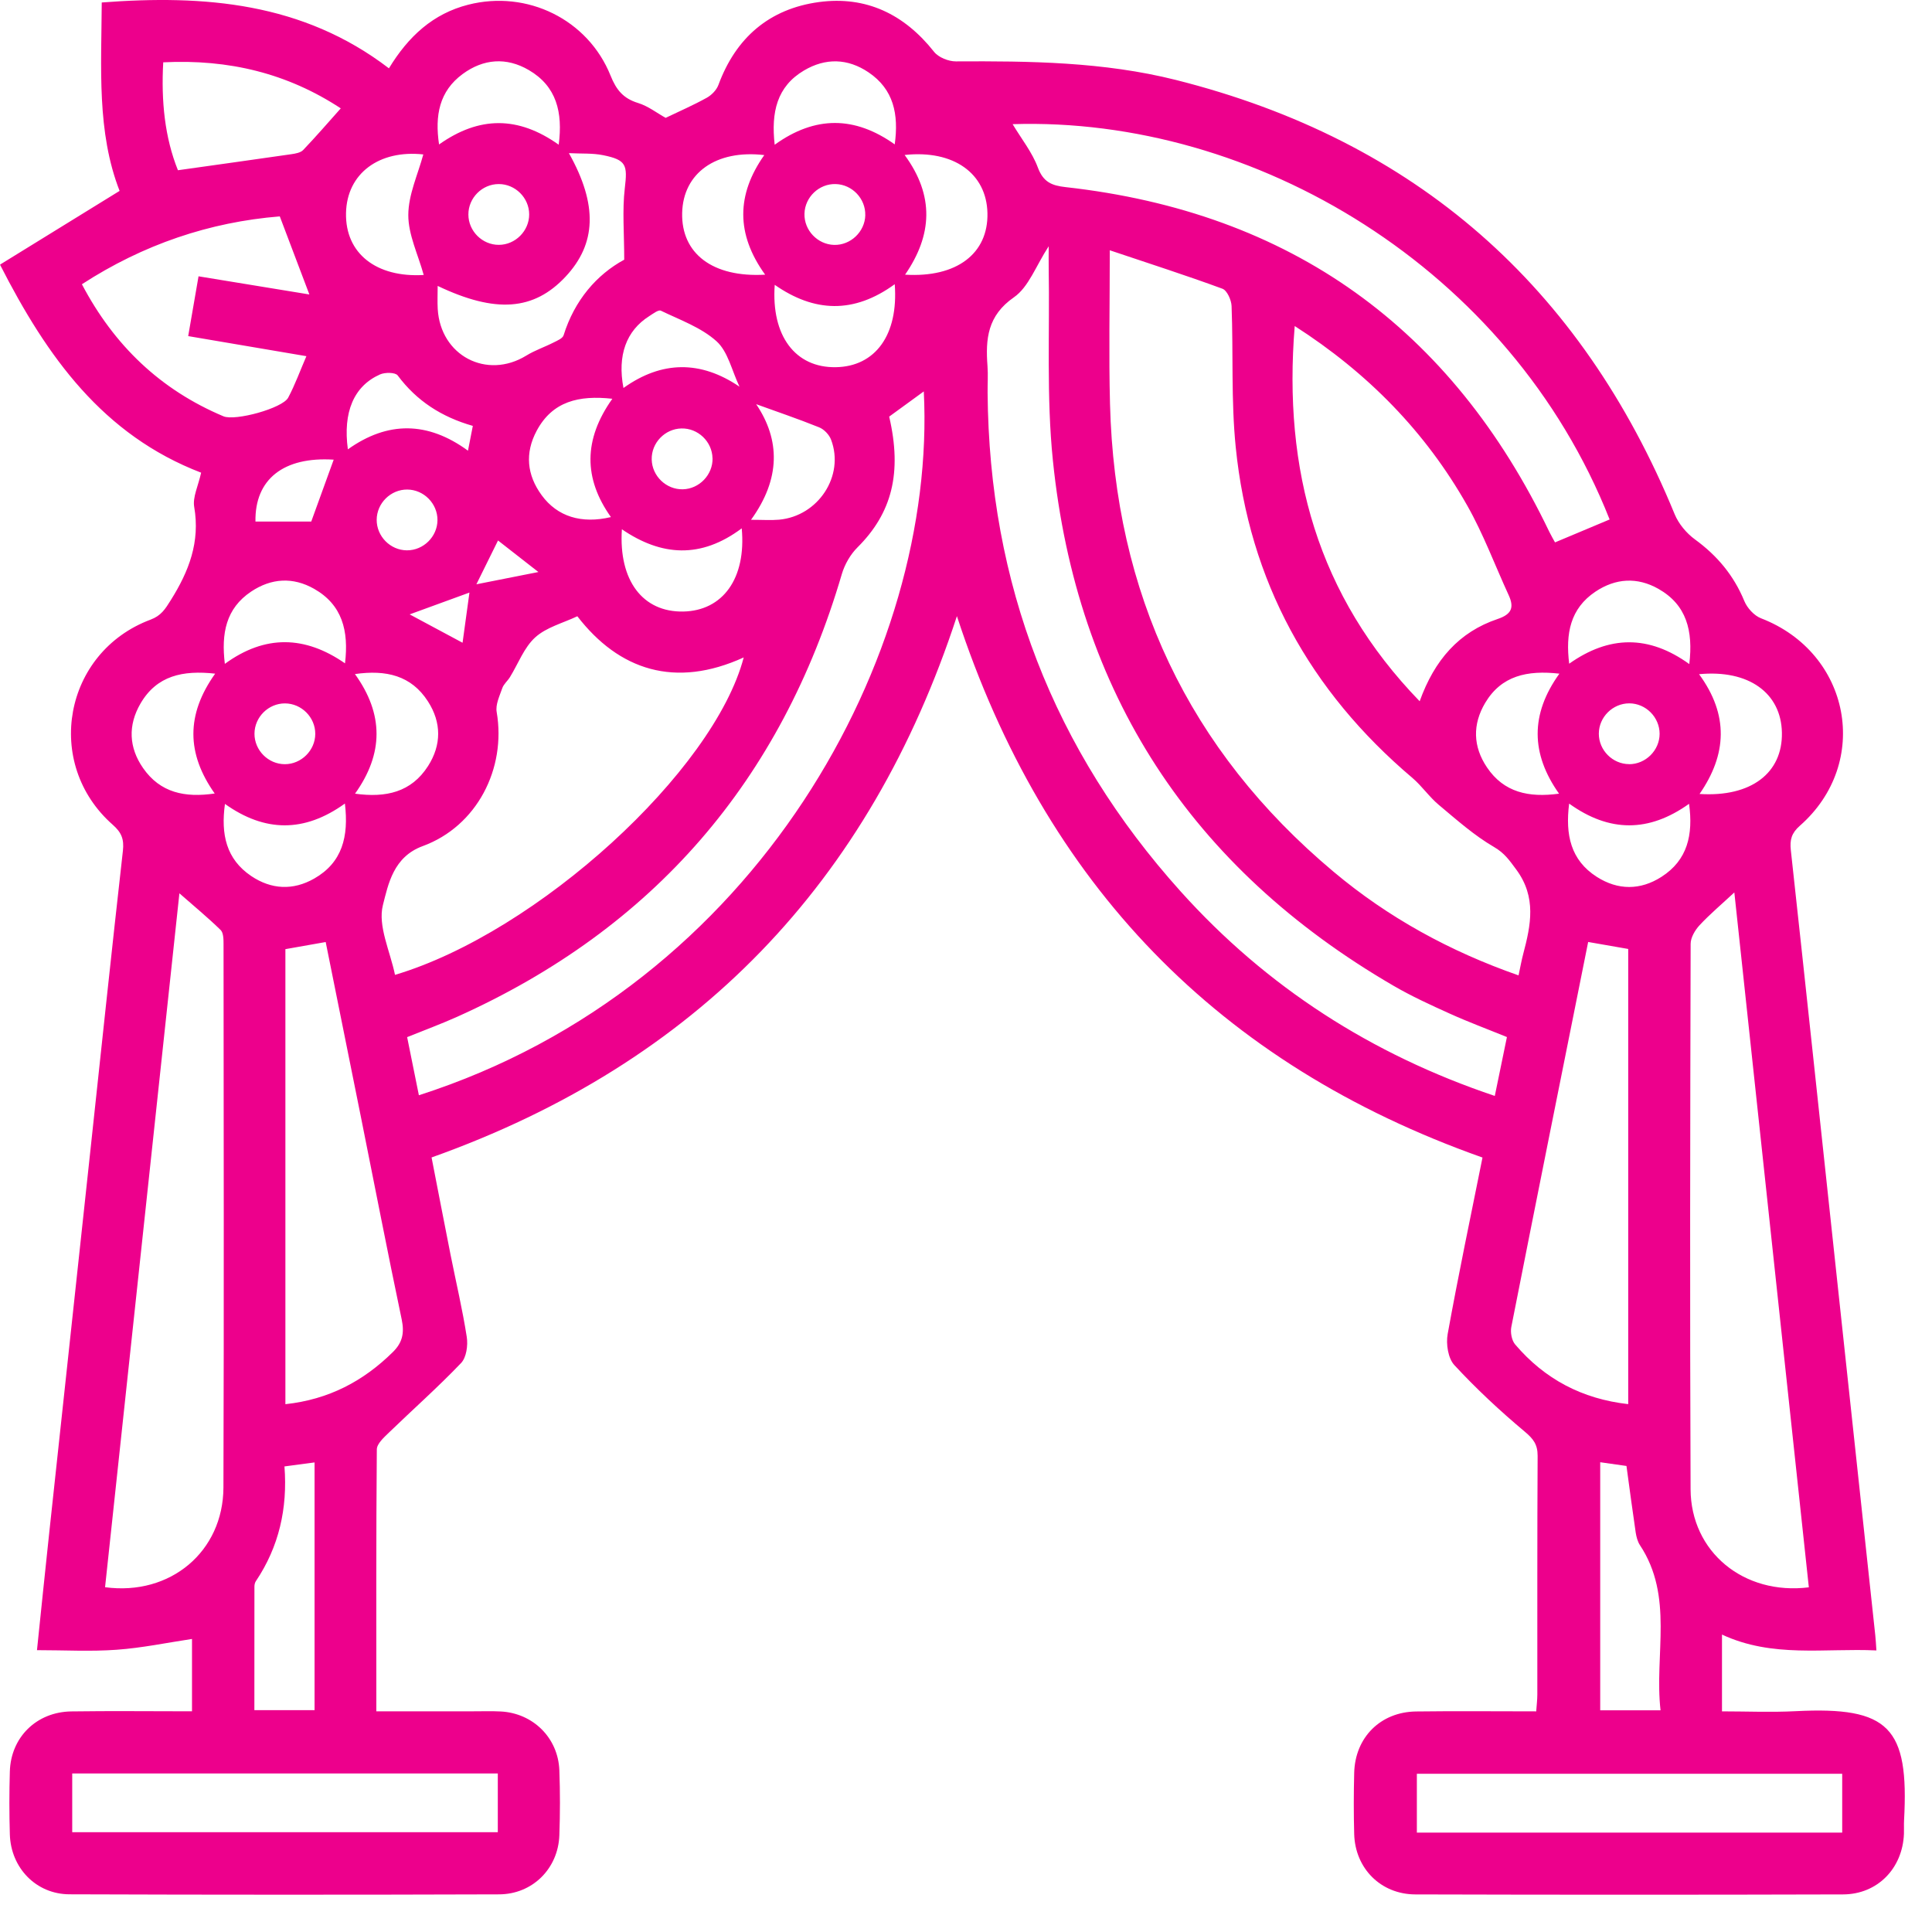 <svg width="71" height="70" viewBox="0 0 71 70" fill="none" xmlns="http://www.w3.org/2000/svg">
<g clip-path="url(#clip0_2582_151)">
<path d="M7.396 17.372C3.784 15.987 1.732 13.121 0 9.725C1.436 8.84 2.877 7.952 4.395 7.015C3.552 4.852 3.726 2.489 3.739 0.091C7.504 -0.195 11.121 0.084 14.293 2.511C15.007 1.336 15.916 0.5 17.211 0.172C19.372 -0.377 21.608 0.712 22.438 2.779C22.648 3.304 22.907 3.619 23.446 3.784C23.815 3.896 24.142 4.153 24.462 4.331C24.977 4.084 25.489 3.862 25.974 3.592C26.153 3.493 26.332 3.308 26.402 3.12C27.043 1.383 28.274 0.324 30.094 0.076C31.831 -0.158 33.235 0.524 34.326 1.904C34.489 2.11 34.858 2.258 35.13 2.256C37.846 2.241 40.556 2.271 43.213 2.938C52.026 5.156 58.098 10.51 61.543 18.897C61.689 19.251 61.978 19.596 62.289 19.823C63.108 20.419 63.715 21.146 64.103 22.087C64.208 22.344 64.465 22.625 64.718 22.722C68.007 23.989 68.781 28.028 66.144 30.345C65.835 30.617 65.771 30.862 65.812 31.244C66.369 36.331 66.909 41.421 67.456 46.508C67.942 51.038 68.431 55.57 68.916 60.1C68.933 60.257 68.941 60.414 68.957 60.651C67.046 60.562 65.141 60.934 63.282 60.068V62.89C64.189 62.89 65.095 62.93 65.996 62.883C69.42 62.71 70.161 63.471 69.973 66.897C69.964 67.06 69.975 67.225 69.969 67.388C69.921 68.657 69.001 69.613 67.73 69.617C62.491 69.632 57.251 69.632 52.013 69.617C50.742 69.613 49.801 68.661 49.766 67.4C49.745 66.652 49.747 65.902 49.766 65.154C49.796 63.85 50.731 62.911 52.041 62.894C53.49 62.875 54.938 62.89 56.455 62.89C56.47 62.669 56.496 62.468 56.496 62.27C56.498 59.346 56.49 56.424 56.507 53.501C56.509 53.079 56.346 52.871 56.025 52.603C55.118 51.844 54.249 51.032 53.447 50.166C53.216 49.917 53.135 49.389 53.201 49.025C53.591 46.868 54.042 44.722 54.481 42.538C44.784 39.107 38.393 32.5 35.166 22.642C31.963 32.44 25.6 39.064 15.86 42.535C16.088 43.704 16.319 44.909 16.558 46.112C16.759 47.121 16.997 48.122 17.154 49.136C17.201 49.443 17.14 49.887 16.943 50.091C16.094 50.98 15.172 51.795 14.287 52.651C14.107 52.826 13.85 53.056 13.848 53.263C13.82 56.439 13.83 59.616 13.83 62.888C15.052 62.888 16.234 62.888 17.417 62.888C17.745 62.888 18.073 62.877 18.399 62.894C19.589 62.954 20.513 63.865 20.556 65.059C20.586 65.853 20.584 66.65 20.556 67.443C20.513 68.666 19.572 69.611 18.339 69.615C13.076 69.632 7.814 69.632 2.553 69.613C1.325 69.609 0.399 68.642 0.362 67.413C0.339 66.642 0.339 65.868 0.362 65.098C0.399 63.839 1.344 62.911 2.62 62.892C4.088 62.871 5.555 62.888 7.056 62.888V60.229C6.144 60.366 5.22 60.559 4.288 60.626C3.338 60.696 2.38 60.641 1.359 60.641C1.514 59.144 1.661 57.712 1.814 56.282C2.307 51.681 2.806 47.081 3.3 42.482C3.703 38.741 4.095 35 4.517 31.261C4.564 30.838 4.464 30.592 4.146 30.311C1.586 28.06 2.341 23.965 5.533 22.771C5.919 22.627 6.069 22.387 6.275 22.057C6.942 20.994 7.36 19.919 7.137 18.629C7.075 18.269 7.283 17.863 7.392 17.368L7.396 17.372ZM40.784 9.2C40.784 11.243 40.745 13.042 40.792 14.839C40.97 21.789 43.665 27.558 49.01 32.037C51.01 33.715 53.269 34.957 55.806 35.844C55.87 35.548 55.913 35.3 55.977 35.058C56.258 33.996 56.473 32.971 55.722 31.955C55.474 31.621 55.294 31.353 54.908 31.128C54.177 30.703 53.531 30.127 52.877 29.58C52.524 29.286 52.258 28.889 51.908 28.59C48.131 25.393 45.907 21.354 45.412 16.429C45.239 14.714 45.326 12.975 45.26 11.249C45.252 11.026 45.095 10.675 44.925 10.611C43.596 10.122 42.246 9.689 40.786 9.198L40.784 9.2ZM55.373 38.108C54.65 37.813 53.953 37.555 53.278 37.249C52.577 36.933 51.872 36.61 51.209 36.224C43.778 31.904 39.566 25.461 38.693 16.92C38.453 14.581 38.58 12.204 38.539 9.845C38.535 9.609 38.539 9.373 38.539 9.05C38.069 9.77 37.804 10.548 37.263 10.924C36.288 11.599 36.215 12.457 36.29 13.454C36.315 13.781 36.29 14.109 36.294 14.437C36.348 21.439 38.71 27.558 43.39 32.761C46.548 36.273 50.401 38.751 54.933 40.274C55.085 39.538 55.229 38.837 55.379 38.108H55.373ZM21.218 22.646C20.689 22.897 20.08 23.05 19.67 23.422C19.257 23.796 19.044 24.392 18.738 24.887C18.652 25.026 18.51 25.14 18.459 25.288C18.36 25.573 18.204 25.894 18.253 26.167C18.609 28.248 17.526 30.363 15.535 31.093C14.456 31.488 14.268 32.493 14.072 33.259C13.877 34.024 14.339 34.959 14.516 35.825C19.758 34.262 26.237 28.336 27.331 24.16C24.811 25.309 22.749 24.63 21.218 22.648V22.646ZM66.474 58.332C65.561 49.81 64.65 41.331 63.736 32.796C63.258 33.24 62.833 33.598 62.458 34.001C62.291 34.181 62.13 34.455 62.13 34.685C62.113 41.365 62.1 48.047 62.128 54.726C62.137 57.03 64.081 58.63 66.474 58.332ZM3.863 58.328C6.26 58.651 8.203 57.018 8.211 54.663C8.233 48.005 8.22 41.348 8.215 34.693C8.215 34.517 8.213 34.277 8.106 34.174C7.637 33.717 7.129 33.298 6.593 32.828C5.679 41.367 4.77 49.85 3.861 58.328H3.863ZM15.395 40.248C27.862 36.252 34.438 24.023 33.949 14.384C33.516 14.699 33.091 15.008 32.677 15.31C33.158 17.379 32.778 18.854 31.513 20.115C31.25 20.376 31.041 20.743 30.936 21.099C28.711 28.682 24.023 34.123 16.804 37.364C16.212 37.63 15.601 37.855 14.962 38.113C15.104 38.818 15.241 39.498 15.393 40.246L15.395 40.248ZM37.212 4.561C37.544 5.114 37.934 5.6 38.14 6.155C38.339 6.689 38.644 6.818 39.158 6.876C47.436 7.798 53.347 12.051 56.94 19.551C57.008 19.69 57.088 19.823 57.146 19.932C57.849 19.637 58.501 19.362 59.153 19.09C55.491 9.834 46.087 4.28 37.21 4.563L37.212 4.561ZM47.58 11.983C47.149 17.278 48.412 21.89 52.172 25.77C52.718 24.252 53.615 23.227 55.038 22.747C55.546 22.576 55.654 22.331 55.444 21.873C54.938 20.773 54.515 19.628 53.921 18.579C52.389 15.872 50.27 13.707 47.58 11.981V11.983ZM10.488 51.602C12.087 51.429 13.354 50.755 14.439 49.685C14.795 49.334 14.864 48.98 14.763 48.491C14.244 46.024 13.766 43.548 13.269 41.076C12.838 38.929 12.405 36.783 11.969 34.618C11.438 34.712 10.968 34.796 10.488 34.88V51.602ZM58.364 34.616C57.409 39.38 56.466 44.069 55.54 48.764C55.501 48.965 55.553 49.254 55.679 49.404C56.764 50.68 58.143 51.409 59.836 51.6V34.873C59.343 34.787 58.885 34.708 58.364 34.616ZM67.7 65.184H52.069V67.345H67.7V65.184ZM18.294 65.173H2.654V67.33H18.294V65.173ZM6.916 12.352C7.051 11.573 7.171 10.876 7.296 10.154C8.734 10.39 10.089 10.611 11.369 10.821C11.009 9.873 10.653 8.93 10.282 7.952C7.703 8.16 5.259 8.985 3.01 10.446C4.198 12.703 5.902 14.326 8.213 15.299C8.64 15.479 10.381 15.006 10.591 14.613C10.846 14.133 11.031 13.618 11.26 13.089C9.819 12.845 8.417 12.607 6.914 12.351L6.916 12.352ZM5.999 2.288C5.919 3.722 6.057 5.058 6.539 6.256C7.988 6.051 9.347 5.864 10.704 5.667C10.855 5.645 11.045 5.613 11.14 5.514C11.611 5.021 12.057 4.505 12.523 3.982C10.565 2.695 8.411 2.17 6.001 2.29L5.999 2.288ZM16.084 10.51C16.084 10.81 16.071 11.082 16.086 11.352C16.186 13.072 17.887 13.96 19.342 13.067C19.657 12.873 20.015 12.754 20.346 12.585C20.481 12.517 20.676 12.437 20.712 12.321C21.113 11.035 21.928 10.092 22.94 9.543C22.94 8.57 22.865 7.734 22.961 6.919C23.062 6.065 23.026 5.877 22.164 5.703C21.776 5.624 21.368 5.652 20.907 5.628C21.975 7.53 21.915 8.96 20.783 10.169C19.619 11.412 18.217 11.524 16.082 10.506L16.084 10.51ZM58.807 53.737V62.851H61.024C60.791 60.793 61.522 58.677 60.265 56.779C60.179 56.647 60.136 56.475 60.111 56.317C59.993 55.519 59.888 54.719 59.772 53.872C59.485 53.83 59.167 53.785 58.807 53.735V53.737ZM10.454 53.889C10.572 55.435 10.252 56.842 9.401 58.109C9.365 58.163 9.35 58.24 9.35 58.308C9.348 59.817 9.348 61.323 9.348 62.845H11.56V53.742C11.185 53.791 10.85 53.836 10.454 53.889ZM32.883 10.443C31.374 11.541 29.922 11.479 28.471 10.467C28.336 12.347 29.232 13.518 30.714 13.494C32.167 13.471 33.023 12.307 32.881 10.443H32.883ZM33.246 5.697C34.345 7.195 34.262 8.643 33.261 10.094C35.164 10.21 36.322 9.314 36.288 7.83C36.256 6.376 35.049 5.5 33.245 5.695L33.246 5.697ZM57.665 29.533C57.521 30.677 57.72 31.608 58.681 32.223C59.459 32.719 60.28 32.721 61.058 32.223C62.017 31.608 62.229 30.678 62.072 29.539C60.6 30.59 59.148 30.598 57.665 29.531V29.533ZM12.675 29.529C11.183 30.603 9.731 30.585 8.267 29.543C8.113 30.658 8.31 31.57 9.232 32.193C9.973 32.691 10.771 32.729 11.547 32.286C12.576 31.7 12.821 30.748 12.675 29.528V29.529ZM27.258 19.416C25.757 20.539 24.306 20.442 22.854 19.45C22.73 21.337 23.624 22.501 25.109 22.473C26.561 22.445 27.429 21.259 27.258 19.416ZM57.306 24.756C56.117 24.621 55.175 24.835 54.582 25.826C54.11 26.619 54.129 27.434 54.646 28.201C55.268 29.123 56.181 29.318 57.294 29.166C56.256 27.7 56.233 26.248 57.307 24.756H57.306ZM8.263 24.396C9.744 23.315 11.213 23.36 12.679 24.377C12.823 23.176 12.574 22.224 11.545 21.639C10.767 21.197 9.971 21.244 9.229 21.74C8.301 22.361 8.127 23.279 8.263 24.396ZM62.081 24.402C62.227 23.176 61.978 22.226 60.949 21.641C60.171 21.199 59.375 21.246 58.632 21.742C57.705 22.363 57.53 23.281 57.667 24.39C59.14 23.348 60.593 23.33 62.081 24.404V24.402ZM28.119 10.094C27.039 8.598 27.065 7.146 28.087 5.699C26.308 5.491 25.103 6.363 25.069 7.826C25.035 9.313 26.183 10.205 28.12 10.094H28.119ZM7.909 24.756C6.719 24.623 5.761 24.827 5.163 25.854C4.699 26.653 4.732 27.47 5.259 28.227C5.889 29.132 6.792 29.322 7.89 29.16C6.854 27.693 6.833 26.263 7.907 24.756H7.909ZM13.044 29.166C14.186 29.325 15.115 29.112 15.73 28.152C16.227 27.374 16.227 26.553 15.728 25.777C15.114 24.82 14.186 24.608 13.044 24.771C14.105 26.244 14.098 27.697 13.046 29.168L13.044 29.166ZM62.439 24.775C63.539 26.276 63.46 27.727 62.458 29.177C64.353 29.299 65.514 28.405 65.484 26.921C65.456 25.468 64.264 24.599 62.439 24.776V24.775ZM15.571 10.105C15.363 9.35 15.003 8.625 15.005 7.901C15.007 7.153 15.359 6.408 15.556 5.675C13.942 5.499 12.746 6.366 12.716 7.83C12.685 9.318 13.835 10.208 15.571 10.105ZM28.469 5.319C29.959 4.247 31.413 4.263 32.881 5.306C33.033 4.196 32.84 3.281 31.919 2.659C31.153 2.142 30.338 2.121 29.543 2.592C28.55 3.182 28.334 4.125 28.469 5.319ZM20.532 5.319C20.689 4.125 20.451 3.169 19.434 2.575C18.609 2.093 17.765 2.159 17.001 2.721C16.142 3.353 15.977 4.245 16.135 5.309C17.61 4.265 19.04 4.258 20.534 5.319H20.532ZM22.502 14.654C21.278 14.519 20.303 14.744 19.722 15.831C19.284 16.652 19.362 17.454 19.906 18.198C20.481 18.985 21.368 19.259 22.451 19.002C21.441 17.58 21.441 16.15 22.502 14.656V14.654ZM27.603 19.102C28.029 19.102 28.332 19.124 28.63 19.098C30.073 18.966 31.044 17.484 30.542 16.159C30.473 15.975 30.285 15.777 30.103 15.704C29.322 15.389 28.521 15.119 27.789 14.853C28.675 16.166 28.69 17.595 27.601 19.1L27.603 19.102ZM27.176 14.21C26.893 13.618 26.754 12.92 26.331 12.54C25.767 12.032 24.989 11.757 24.286 11.417C24.196 11.374 23.995 11.532 23.858 11.618C23.013 12.154 22.683 13.059 22.912 14.258C24.32 13.252 25.748 13.241 27.176 14.21ZM12.784 16.513C14.249 15.469 15.719 15.482 17.198 16.562C17.265 16.221 17.318 15.953 17.376 15.651C16.227 15.323 15.312 14.733 14.615 13.797C14.529 13.681 14.148 13.678 13.965 13.76C13.003 14.187 12.598 15.145 12.784 16.513ZM9.388 19.167H11.438C11.725 18.376 11.997 17.63 12.263 16.892C10.428 16.774 9.36 17.608 9.388 19.167ZM19.447 7.879C19.447 7.27 18.935 6.762 18.328 6.764C17.719 6.764 17.211 7.273 17.213 7.883C17.213 8.492 17.724 9 18.331 8.998C18.939 8.998 19.449 8.484 19.447 7.877V7.879ZM11.586 26.969C11.588 26.36 11.08 25.851 10.473 25.849C9.864 25.847 9.354 26.353 9.352 26.962C9.35 27.571 9.856 28.081 10.466 28.083C11.073 28.084 11.584 27.575 11.586 26.969ZM59.869 28.083C60.477 28.084 60.988 27.575 60.99 26.968C60.99 26.358 60.484 25.849 59.877 25.847C59.268 25.847 58.758 26.351 58.756 26.96C58.754 27.569 59.262 28.079 59.869 28.081V28.083ZM14.952 20.224C15.56 20.228 16.073 19.722 16.077 19.115C16.081 18.507 15.576 17.994 14.967 17.99C14.358 17.986 13.847 18.491 13.843 19.1C13.839 19.707 14.343 20.22 14.952 20.224ZM31.798 7.909C31.814 7.302 31.318 6.779 30.709 6.764C30.102 6.747 29.579 7.243 29.564 7.853C29.547 8.46 30.043 8.983 30.652 9C31.258 9.016 31.783 8.518 31.799 7.911L31.798 7.909ZM26.184 16.837C26.171 16.228 25.65 15.73 25.043 15.745C24.434 15.758 23.935 16.277 23.95 16.886C23.963 17.495 24.485 17.994 25.092 17.981C25.699 17.968 26.199 17.445 26.186 16.839L26.184 16.837ZM15.055 22.578C15.61 22.876 16.24 23.213 16.999 23.62C17.087 22.981 17.169 22.376 17.252 21.776C16.414 22.081 15.704 22.342 15.054 22.578H15.055ZM18.302 19.862C18.052 20.365 17.82 20.835 17.507 21.472C18.303 21.315 18.959 21.186 19.786 21.021C19.166 20.537 18.746 20.209 18.302 19.862Z" fill="#ED008C"/>
</g>
<defs>
<clipPath id="clip0_2582_151">
<rect width="70.009" height="70" fill="white" transform="translate(0.008)"/>
</clipPath>
</defs>
</svg>
